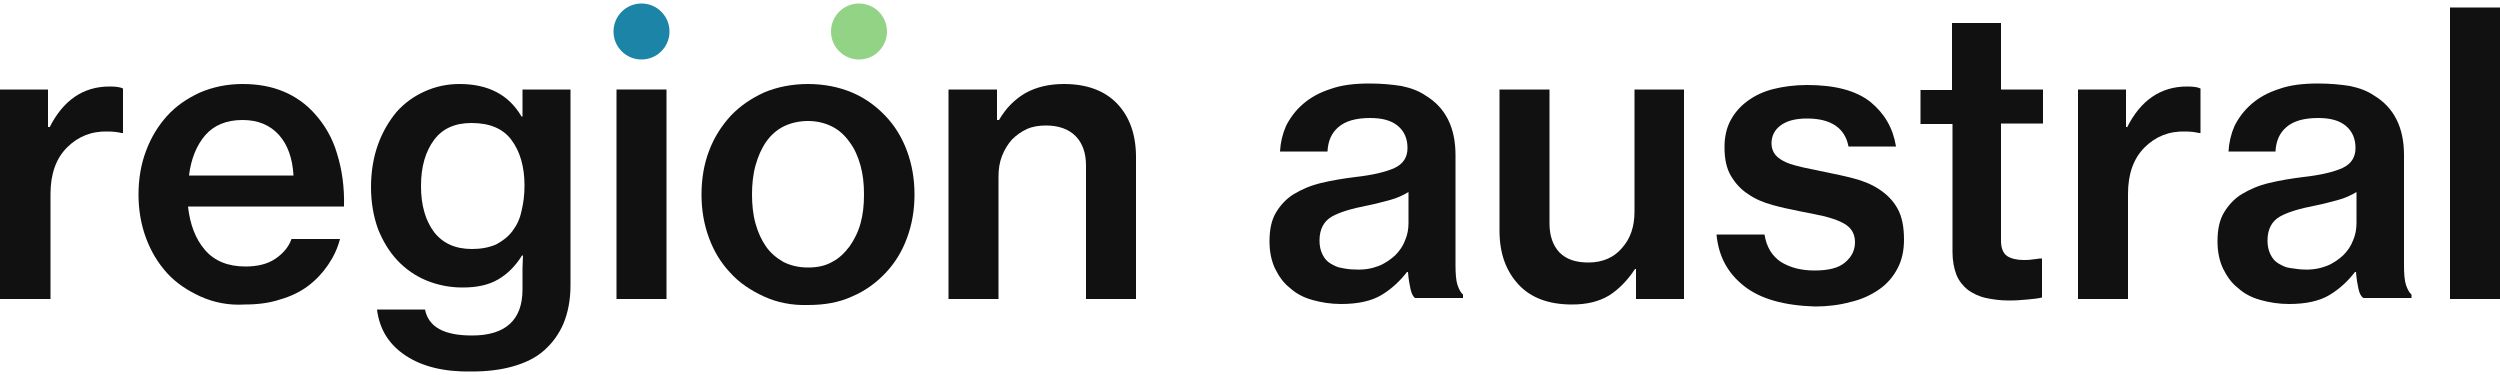 <?xml version="1.0" encoding="utf-8"?>
<!-- Generator: Adobe Illustrator 26.0.2, SVG Export Plug-In . SVG Version: 6.00 Build 0)  -->
<svg version="1.1" id="Capa_1" xmlns="http://www.w3.org/2000/svg" xmlns:xlink="http://www.w3.org/1999/xlink" x="0px" y="0px"
	 viewBox="0 0 500 75" style="enable-background:new 0 0 500 75;" xml:space="preserve">
<style type="text/css">
	.st0{fill:#111111;}
	.st1{fill:#1C84A6;}
	.st2{fill:#93D386;}
</style>
<g>
	<g>
		<path class="st0" d="M282.1,57.8c-0.2-0.9-0.4-2-0.5-3.4h-0.2c-1.4,1.8-3.1,3.4-5.1,4.6c-2,1.2-4.7,1.8-8.1,1.8
			c-2,0-3.9-0.3-5.7-0.8c-1.8-0.5-3.3-1.3-4.5-2.4c-1.3-1-2.2-2.3-3-3.9c-0.7-1.5-1.1-3.3-1.1-5.4c0-2.4,0.4-4.3,1.3-5.8
			s2.1-2.8,3.6-3.7c1.5-0.9,3.3-1.7,5.4-2.2c2.1-0.5,4.4-0.9,6.9-1.2c3.5-0.4,6-1,7.8-1.8c1.7-0.8,2.6-2.1,2.6-4
			c0-1.8-0.6-3.3-1.9-4.4c-1.3-1.1-3.1-1.6-5.6-1.6c-2.8,0-4.9,0.6-6.3,1.8c-1.4,1.2-2.1,2.8-2.2,4.9H256c0.1-1.8,0.5-3.5,1.2-5.1
			c0.8-1.6,1.9-3.1,3.4-4.4c1.5-1.3,3.3-2.3,5.5-3c2.2-0.8,4.8-1.1,7.8-1.1c2.4,0,4.5,0.2,6.4,0.5c1.9,0.4,3.5,1,4.8,1.9
			c4,2.4,6,6.4,6,11.9v22c0,1.7,0.1,3.1,0.4,4c0.3,0.9,0.7,1.6,1.1,1.9v0.7H283C282.6,59.3,282.3,58.7,282.1,57.8z M275.7,53.2
			c1.3-0.5,2.4-1.3,3.3-2.1c0.9-0.9,1.6-1.9,2-3c0.5-1.1,0.7-2.3,0.7-3.5v-6.2c-1,0.6-2.2,1.2-3.7,1.6c-1.5,0.4-3,0.8-4.5,1.1
			c-3.1,0.6-5.5,1.3-7.1,2.2s-2.5,2.5-2.5,4.8c0,1.1,0.2,2,0.6,2.8c0.4,0.8,0.9,1.4,1.6,1.8c0.7,0.4,1.4,0.8,2.3,0.9
			c0.9,0.2,1.8,0.3,2.7,0.3C272.9,54,274.4,53.7,275.7,53.2z"/>
		<path class="st0" d="M327.2,53.8h-0.2c-1.5,2.3-3.3,4.1-5.2,5.3c-2,1.2-4.4,1.8-7.4,1.8c-4.6,0-8.2-1.3-10.7-4s-3.8-6.2-3.8-10.8
			V17.9h10v26.8c0,2.5,0.7,4.4,2,5.8c1.4,1.4,3.3,2,5.8,2c2.8,0,5.1-1,6.7-2.9c1.7-1.9,2.5-4.3,2.5-7.3V17.9h9.9v41.9h-9.6V53.8z"/>
		<path class="st0" d="M348.8,57.2c-3.3-2.6-5.1-6-5.5-10.3h9.6c0.4,2.5,1.5,4.3,3.3,5.5c1.8,1.1,4,1.7,6.7,1.7
			c2.8,0,4.8-0.5,6.1-1.6c1.3-1.1,2-2.4,2-4.1c0-1-0.3-1.9-0.8-2.5c-0.5-0.7-1.3-1.2-2.2-1.6c-0.9-0.4-2.1-0.8-3.4-1.1
			c-1.3-0.3-2.8-0.6-4.4-0.9c-2-0.4-3.9-0.8-5.7-1.3c-1.8-0.5-3.5-1.2-4.9-2.2c-1.4-0.9-2.5-2.1-3.4-3.6c-0.9-1.5-1.3-3.4-1.3-5.8
			c0-2,0.4-3.8,1.2-5.3c0.8-1.5,1.9-2.8,3.4-3.9s3.2-1.9,5.2-2.4c2-0.5,4.3-0.8,6.7-0.8c5.6,0,9.8,1.1,12.7,3.4
			c2.8,2.3,4.5,5.2,5.1,8.9h-9.5c-0.7-3.7-3.5-5.6-8.3-5.6c-2.4,0-4.1,0.5-5.3,1.4c-1.2,0.9-1.8,2.1-1.8,3.6c0,0.9,0.3,1.7,0.8,2.3
			c0.5,0.6,1.3,1.1,2.2,1.5c0.9,0.4,2.1,0.7,3.4,1l4.3,0.9c2,0.4,3.9,0.8,5.8,1.3c1.9,0.5,3.6,1.2,5.1,2.2c1.5,1,2.7,2.2,3.6,3.8
			c0.9,1.6,1.3,3.7,1.3,6.2c0,2.2-0.4,4.1-1.3,5.8c-0.9,1.7-2.1,3.1-3.7,4.2c-1.6,1.1-3.5,2-5.7,2.5c-2.2,0.6-4.6,0.9-7.1,0.9
			C356.8,61.1,352.1,59.8,348.8,57.2z"/>
		<path class="st0" d="M390.4,17.9V4.6h9.8v13.3h8.4v6.8h-8.4v23.4c0,1.5,0.4,2.5,1.2,3.1c0.8,0.5,1.9,0.8,3.3,0.8
			c0.5,0,1.1,0,1.7-0.1s1.1-0.1,1.5-0.2h0.5v7.8c-0.8,0.2-1.8,0.3-2.9,0.4c-1.1,0.1-2.3,0.2-3.7,0.2c-1.7,0-3.2-0.2-4.6-0.5
			c-1.4-0.3-2.6-0.9-3.6-1.6c-1-0.8-1.8-1.8-2.3-3c-0.5-1.3-0.8-2.8-0.8-4.6V24.8h-6.4v-6.8H390.4z"/>
		<path class="st0" d="M425.4,25.5c2.7-5.4,6.7-8.2,12-8.2c1.2,0,2.1,0.1,2.7,0.4v8.9h-0.3c-0.8-0.2-1.8-0.3-2.7-0.3
			c-3.3-0.1-6,1-8.2,3.2c-2.2,2.2-3.3,5.3-3.3,9.3v21h-10V17.9h9.6v7.5H425.4z"/>
		<path class="st0" d="M471.7,57.8c-0.2-0.9-0.4-2-0.5-3.4H471c-1.4,1.8-3.1,3.4-5.1,4.6c-2,1.2-4.7,1.8-8.1,1.8
			c-2,0-3.9-0.3-5.7-0.8c-1.8-0.5-3.3-1.3-4.5-2.4c-1.3-1-2.2-2.3-3-3.9c-0.7-1.5-1.1-3.3-1.1-5.4c0-2.4,0.4-4.3,1.3-5.8
			c0.9-1.5,2.1-2.8,3.6-3.7c1.5-0.9,3.3-1.7,5.4-2.2c2.1-0.5,4.4-0.9,6.9-1.2c3.5-0.4,6-1,7.8-1.8c1.7-0.8,2.6-2.1,2.6-4
			c0-1.8-0.6-3.3-1.9-4.4c-1.3-1.1-3.1-1.6-5.6-1.6c-2.8,0-4.9,0.6-6.3,1.8c-1.4,1.2-2.1,2.8-2.2,4.9h-9.4c0.1-1.8,0.5-3.5,1.2-5.1
			c0.8-1.6,1.9-3.1,3.4-4.4c1.5-1.3,3.3-2.3,5.5-3c2.2-0.8,4.8-1.1,7.8-1.1c2.4,0,4.5,0.2,6.4,0.5c1.9,0.4,3.5,1,4.8,1.9
			c4,2.4,6,6.4,6,11.9v22c0,1.7,0.1,3.1,0.4,4c0.3,0.9,0.7,1.6,1.1,1.9v0.7h-9.6C472.2,59.3,471.9,58.7,471.7,57.8z M465.3,53.2
			c1.3-0.5,2.4-1.3,3.3-2.1c0.9-0.9,1.6-1.9,2-3c0.5-1.1,0.7-2.3,0.7-3.5v-6.2c-1,0.6-2.2,1.2-3.7,1.6c-1.5,0.4-3,0.8-4.5,1.1
			c-3.1,0.6-5.5,1.3-7.1,2.2s-2.5,2.5-2.5,4.8c0,1.1,0.2,2,0.6,2.8c0.4,0.8,0.9,1.4,1.6,1.8c0.7,0.4,1.4,0.8,2.3,0.9
			s1.8,0.3,2.7,0.3C462.4,54,464,53.7,465.3,53.2z"/>
		<path class="st0" d="M500,1.5v58.3h-10V1.5H500z"/>
	</g>
	<g>
		<path class="st0" d="M9.9,25.5c2.7-5.4,6.7-8.2,12-8.2c1.2,0,2.1,0.1,2.7,0.4v8.9h-0.3c-0.8-0.2-1.8-0.3-2.7-0.3
			c-3.3-0.1-6,1-8.2,3.2c-2.2,2.2-3.3,5.3-3.3,9.3v21H0V17.9h9.6v7.5H9.9z"/>
		<path class="st0" d="M40.1,59.3c-2.6-1.2-4.9-2.7-6.7-4.7c-1.8-2-3.2-4.3-4.2-7c-1-2.7-1.5-5.6-1.5-8.7c0-3.1,0.5-6.1,1.5-8.7
			c1-2.7,2.4-5,4.2-7c1.8-2,4-3.5,6.6-4.7c2.6-1.1,5.4-1.7,8.5-1.7s5.8,0.5,8.2,1.5c2.4,1,4.5,2.5,6.2,4.4c2,2.2,3.6,4.9,4.5,8
			c1,3.2,1.5,6.7,1.4,10.6H37.6c0.4,3.6,1.5,6.5,3.4,8.7s4.6,3.3,8.1,3.3c2.4,0,4.4-0.5,5.9-1.5c1.5-1,2.7-2.3,3.3-4h9.7
			c-0.5,1.9-1.3,3.6-2.4,5.2c-1.1,1.6-2.4,3-4,4.2c-1.6,1.2-3.5,2.1-5.6,2.7c-2.1,0.7-4.5,1-7,1C45.7,61.1,42.8,60.5,40.1,59.3z
			 M41,27.1c-1.7,2-2.8,4.7-3.2,8h20.9c-0.2-3.5-1.2-6.2-2.9-8.1C54,25,51.6,24,48.5,24C45.2,24,42.7,25.1,41,27.1z"/>
		<path class="st0" d="M81.1,71.1c-3.3-2.2-5.2-5.2-5.7-9.2h9.6c0.7,3.5,3.8,5.2,9.4,5.2c6.7,0,10.1-3.1,10.1-9.2v-1
			c0-1.2,0-2.2,0-3.2c0-1,0.1-1.9,0.1-2.6h-0.2c-1.3,2.1-2.9,3.7-4.8,4.8c-1.9,1.1-4.2,1.6-7.1,1.6c-2.6,0-5-0.5-7.2-1.4
			c-2.2-0.9-4.2-2.3-5.8-4c-1.6-1.7-2.9-3.8-3.9-6.3c-0.9-2.5-1.4-5.3-1.4-8.4c0-3.1,0.5-6,1.4-8.5c0.9-2.5,2.2-4.7,3.7-6.5
			c1.6-1.8,3.4-3.1,5.6-4.1c2.2-1,4.5-1.5,7-1.5c5.8,0,9.9,2.2,12.4,6.5h0.2v-5.4h9.6v39.1c0,3-0.5,5.5-1.4,7.7
			c-0.9,2.1-2.2,3.9-3.9,5.4c-1.7,1.5-3.8,2.5-6.3,3.2c-2.5,0.7-5.2,1-8.2,1C88.8,74.4,84.4,73.3,81.1,71.1z M99.2,48.9
			c1.3-0.7,2.4-1.5,3.3-2.7s1.5-2.5,1.8-4c0.4-1.6,0.6-3.3,0.6-5.1c0-3.8-0.9-6.8-2.6-9.1c-1.7-2.3-4.4-3.4-8-3.4
			c-3.3,0-5.8,1.1-7.5,3.4c-1.7,2.3-2.6,5.3-2.6,9.2s0.9,6.9,2.6,9.2c1.8,2.3,4.3,3.4,7.6,3.4C96.2,49.8,97.8,49.5,99.2,48.9z"/>
		<path class="st0" d="M133.3,17.9v41.9h-10V17.9H133.3z"/>
		<path class="st0" d="M152.8,59.3c-2.6-1.2-4.9-2.7-6.7-4.7c-1.9-2-3.3-4.3-4.3-7c-1-2.7-1.5-5.6-1.5-8.7c0-3.1,0.5-6.1,1.5-8.7
			c1-2.7,2.5-5,4.3-7c1.9-2,4.1-3.5,6.7-4.7c2.6-1.1,5.6-1.7,8.8-1.7c3.2,0,6.2,0.6,8.8,1.7c2.6,1.1,4.8,2.7,6.7,4.7
			c1.9,2,3.3,4.3,4.3,7c1,2.7,1.5,5.6,1.5,8.7c0,3.1-0.5,6-1.5,8.7c-1,2.7-2.4,5-4.3,7c-1.9,2-4.1,3.6-6.7,4.7
			c-2.6,1.2-5.5,1.7-8.8,1.7C158.4,61.1,155.4,60.5,152.8,59.3z M166.4,52.4c1.4-0.7,2.5-1.8,3.5-3.1c0.9-1.3,1.7-2.8,2.2-4.6
			c0.5-1.8,0.7-3.7,0.7-5.8s-0.2-4-0.7-5.8c-0.5-1.8-1.2-3.4-2.2-4.7c-0.9-1.3-2.1-2.4-3.5-3.1c-1.4-0.7-3-1.1-4.8-1.1
			c-1.8,0-3.5,0.4-4.9,1.1c-1.4,0.7-2.6,1.8-3.5,3.1c-0.9,1.3-1.6,2.9-2.1,4.7s-0.7,3.8-0.7,5.8s0.2,4,0.7,5.8
			c0.5,1.8,1.2,3.3,2.1,4.6c0.9,1.3,2.1,2.3,3.5,3.1c1.4,0.7,3,1.1,4.9,1.1C163.4,53.5,165,53.2,166.4,52.4z"/>
		<path class="st0" d="M199.8,24c1.4-2.4,3.1-4.1,5.3-5.4c2.2-1.2,4.7-1.8,7.7-1.8c4.5,0,8.1,1.3,10.6,3.9c2.5,2.6,3.8,6.2,3.8,10.7
			v28.4h-10V33.1c0-2.5-0.7-4.5-2.1-5.9c-1.4-1.4-3.4-2.1-5.9-2.1c-1.4,0-2.7,0.2-3.8,0.7c-1.1,0.5-2.1,1.2-3,2.1
			c-0.8,0.9-1.5,2-2,3.3c-0.5,1.3-0.7,2.6-0.7,4.1v24.5h-10V17.9h9.7V24H199.8z"/>
		<circle class="st1" cx="128.3" cy="6.3" r="5.6"/>
		<circle class="st2" cx="171.8" cy="6.3" r="5.6"/>
	</g>
</g>
</svg>
